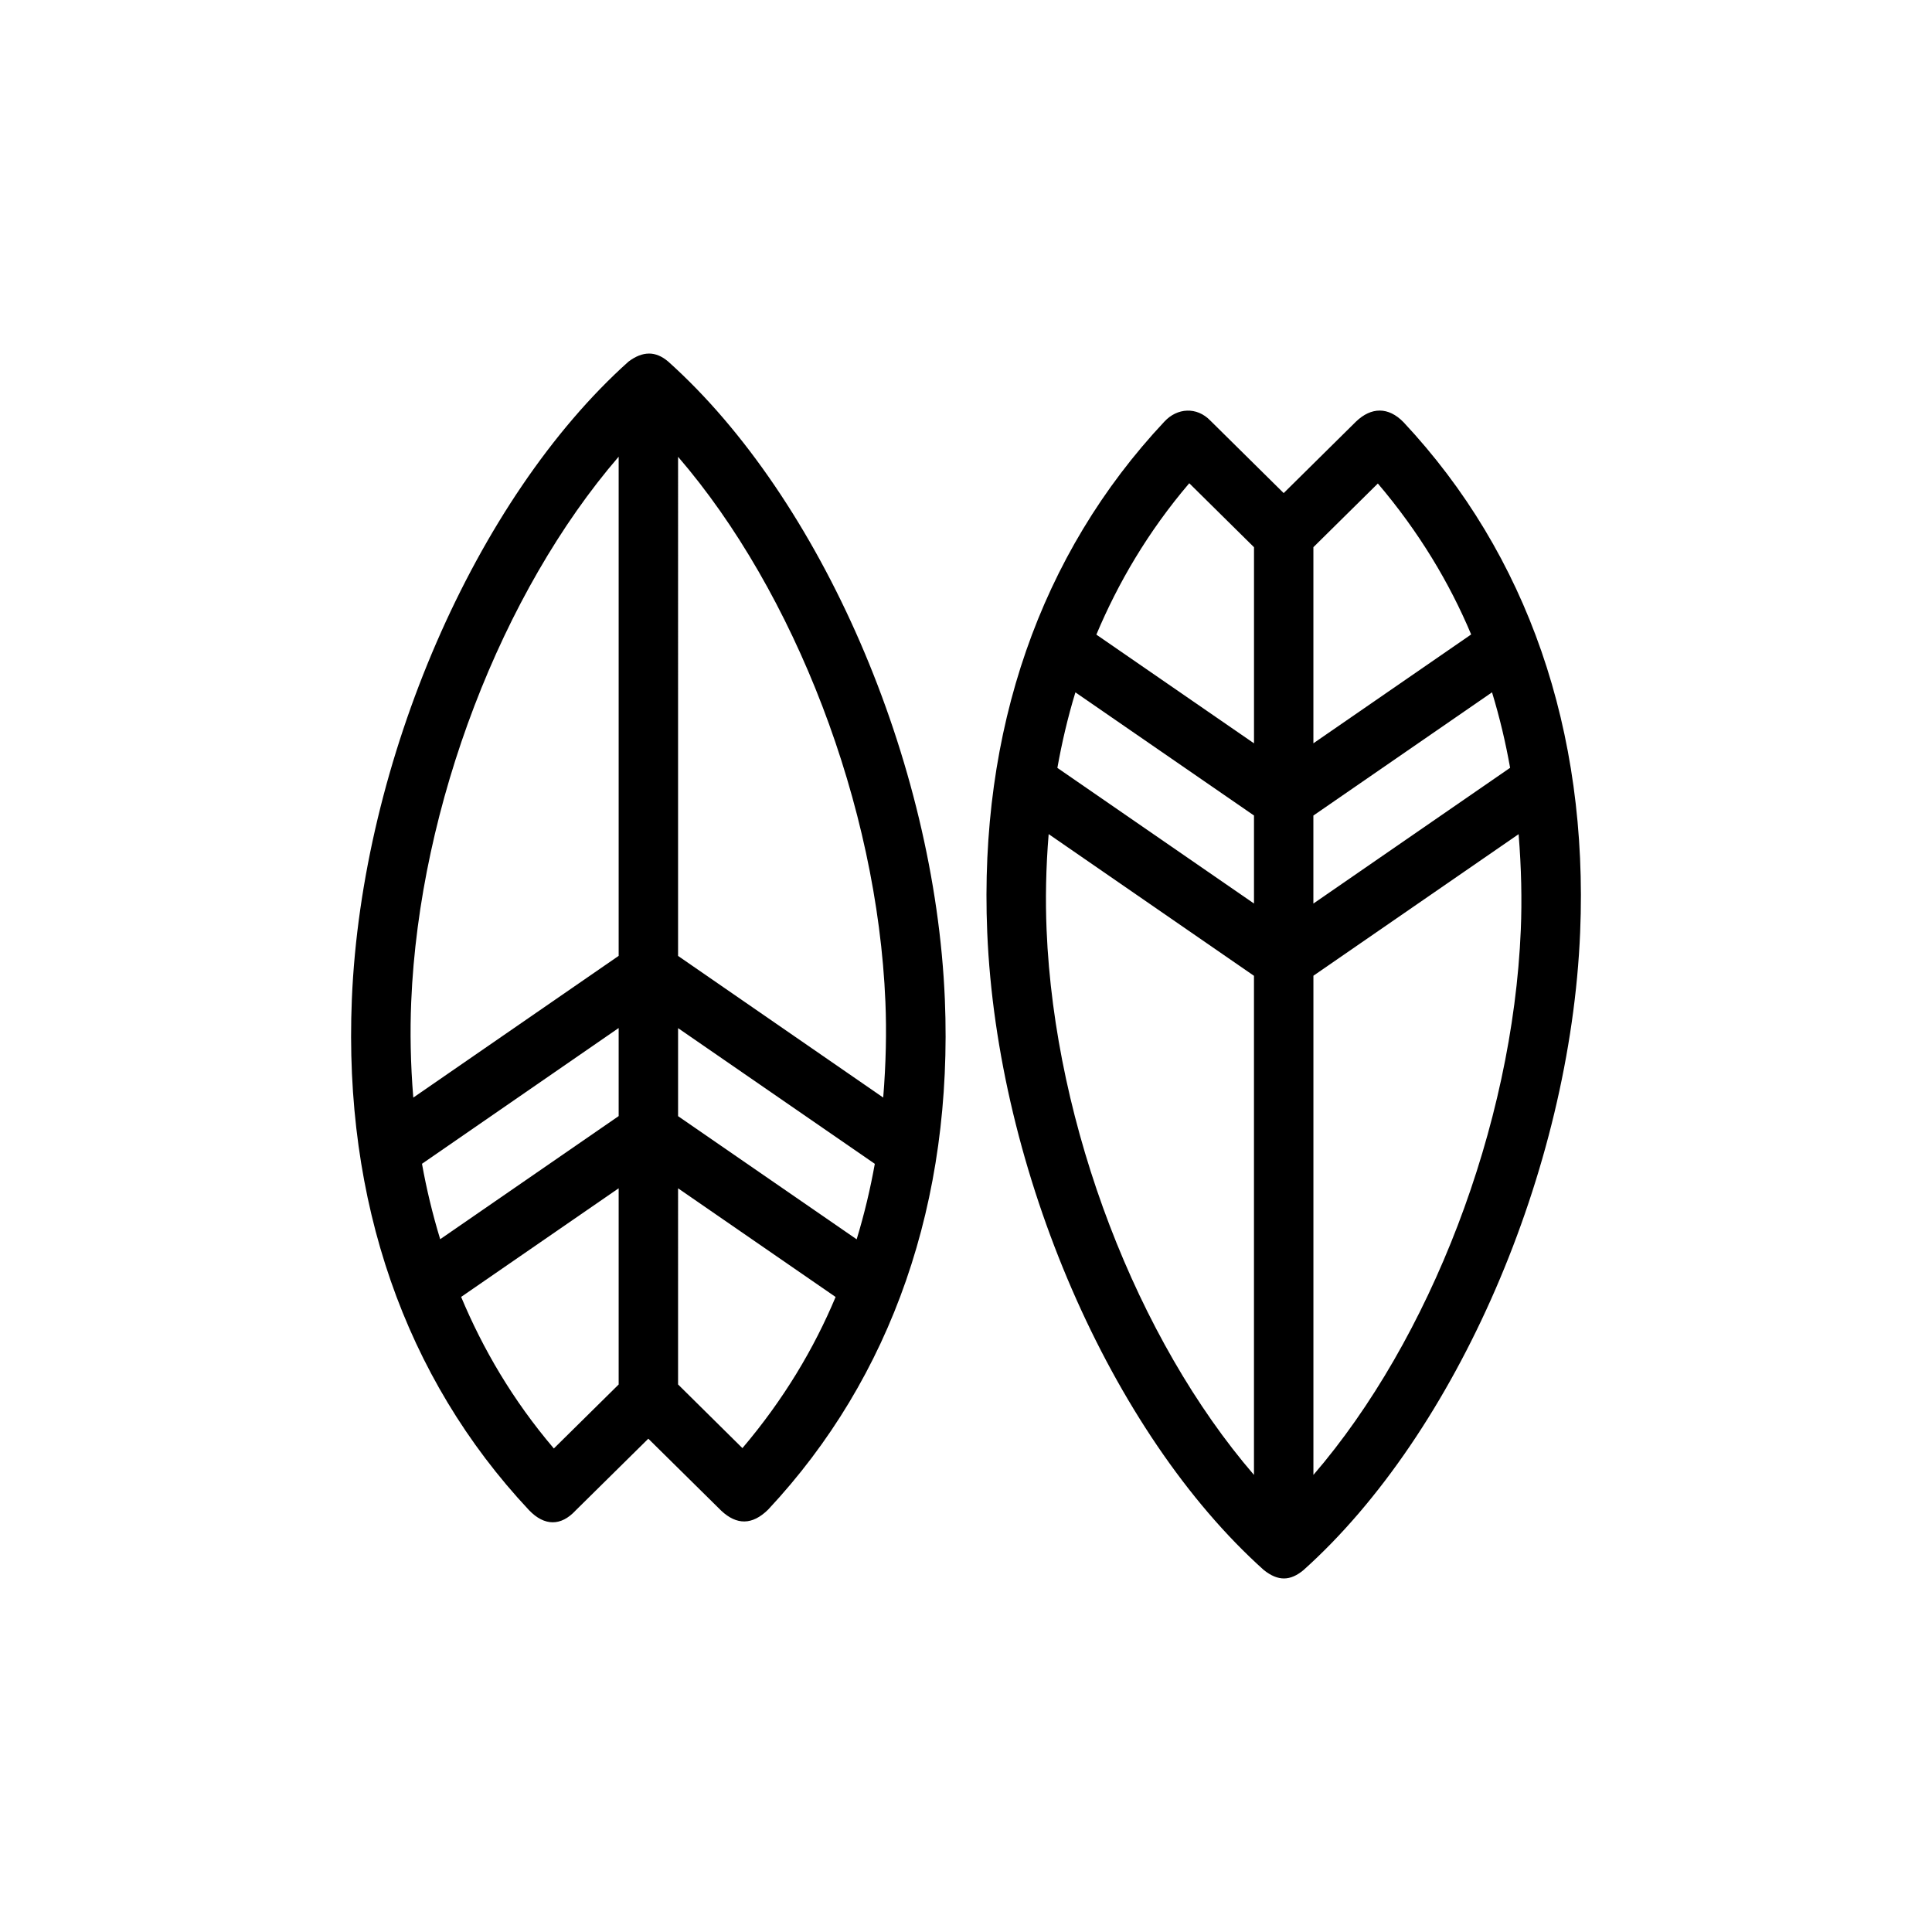<?xml version="1.0" encoding="UTF-8"?>
<!-- Uploaded to: SVG Repo, www.svgrepo.com, Generator: SVG Repo Mixer Tools -->
<svg fill="#000000" width="800px" height="800px" version="1.1" viewBox="144 144 512 512" xmlns="http://www.w3.org/2000/svg">
 <g>
  <path d="m315.96 237.7c-1.738 0.008-3.527 0.723-5.398 2.125-40.559 36.344-70.707 105.86-73.32 169.05-2.211 53.426 14.02 100.2 46.941 135.32 4.109 4.305 8.508 4.258 12.336 0.125l19.293-19.051 19.34 19.098c4.102 3.832 8.211 3.824 12.406-0.301 32.844-35.102 49.043-81.82 46.84-135.2-2.613-63.18-32.762-132.71-73.32-169.05-1.684-1.434-3.379-2.129-5.117-2.121zm-8.008 27.324v132.29l-54.426 37.559c-0.746-9.02-0.875-17.586-0.551-25.355 2.156-52.152 24.098-108.68 54.977-144.49zm15.746 0.031c30.867 35.816 52.797 92.324 54.945 144.47 0.324 7.746 0.156 16.336-0.582 25.34l-54.363-37.535zm-15.746 151.38v23.34l-47.297 32.629c-2.055-6.746-3.652-13.445-4.824-19.988zm15.746 0.031 52.137 35.961c-1.172 6.551-2.754 13.25-4.809 20.004l-47.328-32.637zm-15.746 42.441v51.996l-17.176 16.957c-10.965-12.871-18.852-26.496-24.57-40.164zm15.746 0.008 41.746 28.797c-5.707 13.641-13.777 27.207-24.695 40.055l-17.051-16.871z"/>
  <path d="m452.59 255.71c-32.945 35.109-49.184 81.902-46.965 135.34 2.613 63.18 32.754 132.69 73.312 169.04 3.801 3.016 7.023 2.891 10.5 0 40.559-36.352 70.715-105.86 73.32-169.05 2.211-53.363-13.973-100.08-46.816-135.16-4.016-4.125-8.559-4.023-12.586-0.156l-19.168 18.949-19.43-19.207c-3.609-3.746-8.812-3.387-12.168 0.25zm6.574 16.352 17.16 16.957v51.973l-41.777-28.812c5.734-13.652 13.66-27.262 24.617-40.117zm49.98 0.07c10.91 12.832 19.012 26.379 24.727 40.004l-41.809 28.844v-51.973zm30.258 55.34c2.062 6.762 3.629 13.453 4.793 20.004l-52.137 35.977v-23.324zm-110.41 0.008 47.328 32.637v23.324l-52.105-35.945c1.172-6.555 2.715-13.246 4.777-20.016zm-7.086 37.566 54.41 37.551v132.27c-30.867-35.809-52.812-92.332-54.961-144.48-0.324-7.762-0.195-16.336 0.551-25.34zm124.54 0.016c0.738 8.996 0.906 17.578 0.582 25.324-2.156 52.145-24.098 108.66-54.961 144.48v-132.29z"/>
 </g>
</svg>